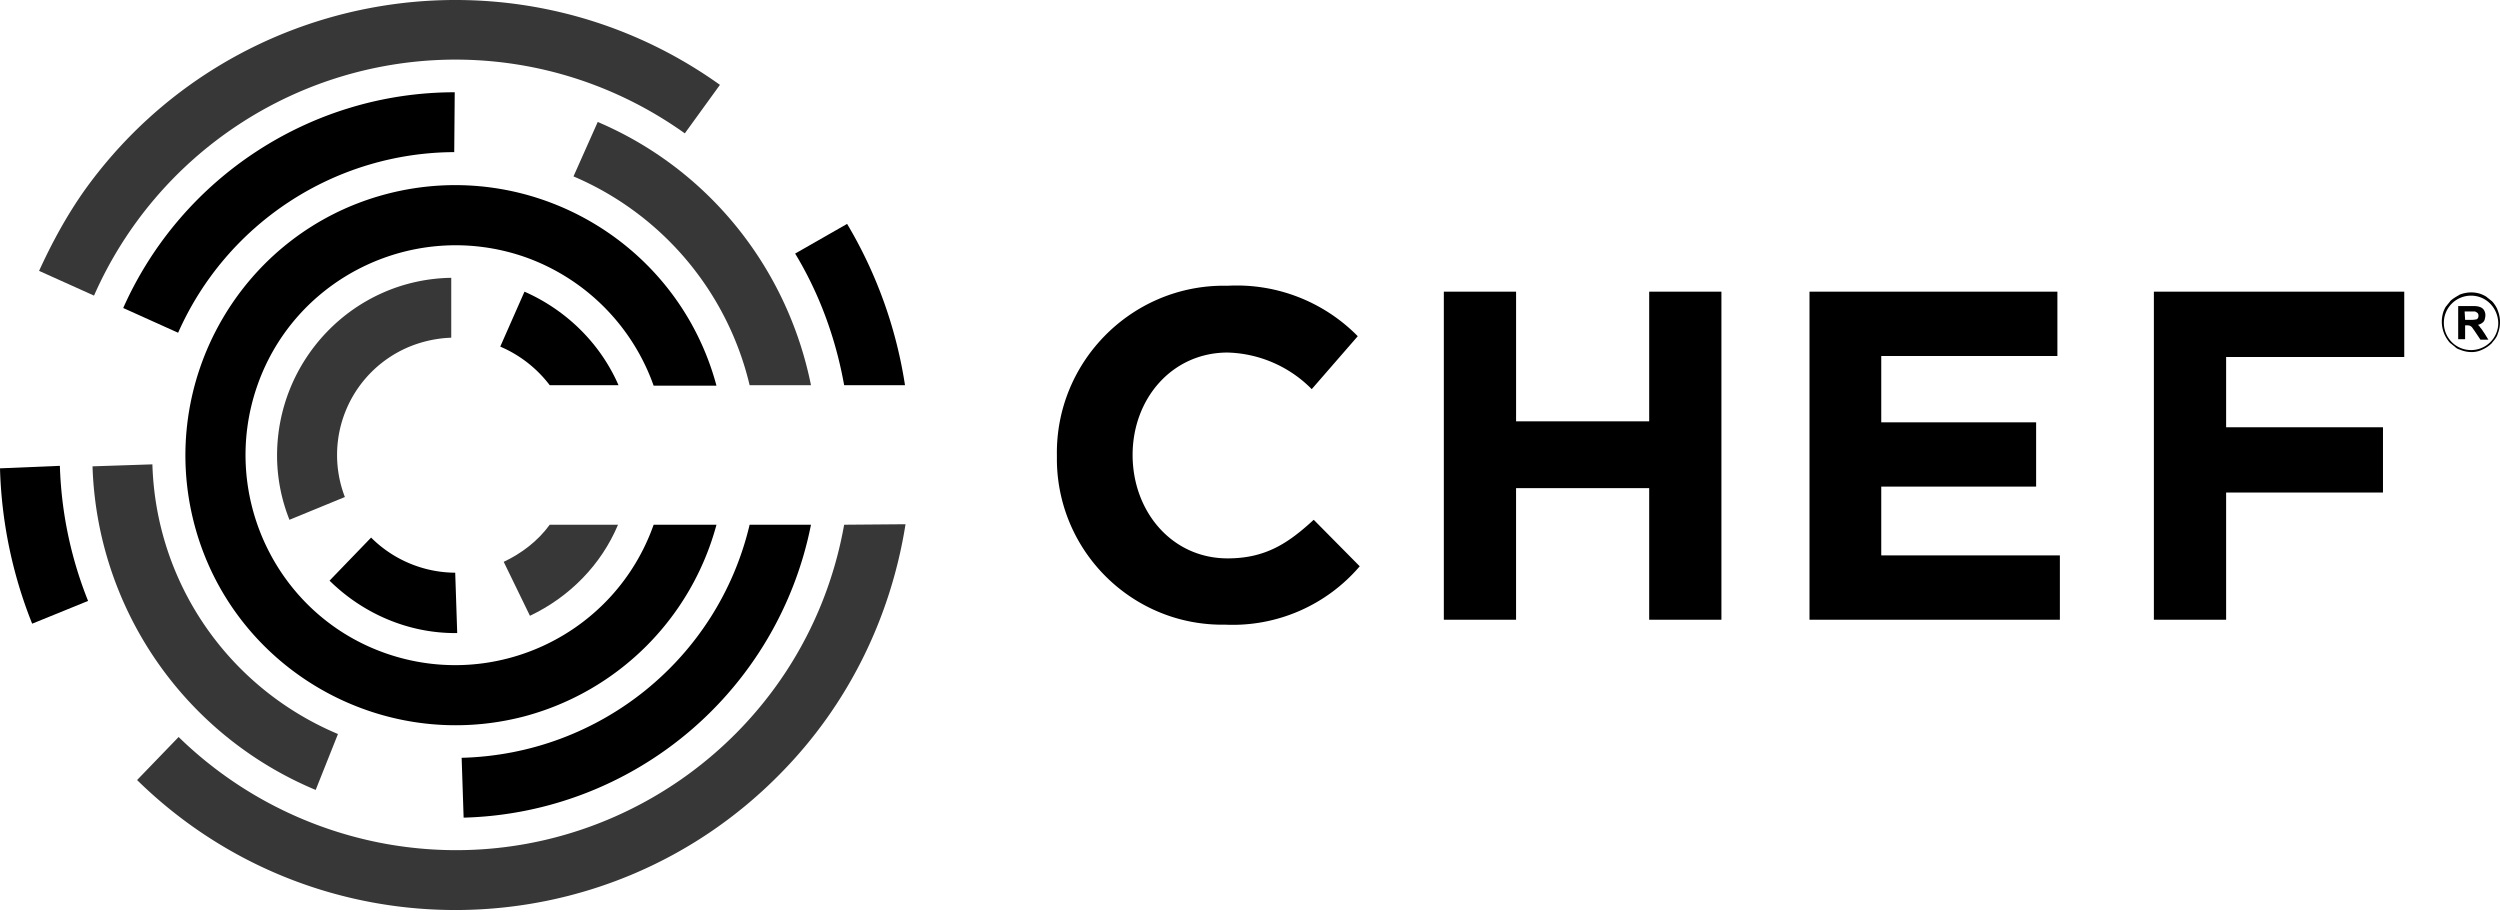<svg width="120" height="44" fill="none" xmlns="http://www.w3.org/2000/svg"><path d="M50.731 21.91v-.048c-.07-4.418 3.468-8.075 7.886-8.147h.332a8.141 8.141 0 0 1 6.223 2.423l-2.209 2.541a5.892 5.892 0 0 0-4.038-1.757c-2.66 0-4.56 2.208-4.56 4.916 0 2.707 1.877 4.964 4.56 4.964 1.806 0 2.898-.713 4.133-1.853l2.209 2.233a8.022 8.022 0 0 1-6.46 2.802c-4.394.072-8.004-3.443-8.076-7.837v-.238zM69.304 14h3.468v6.223h6.389v-6.222h3.467v15.746h-3.467V23.43h-6.39v6.317h-3.467V14.001zm17.552 0h11.899v3.088H90.3v3.183h7.434v3.087H90.3v3.302h8.574v3.087H86.856V14.001zm16.53 0h12.018v3.136h-8.55v3.372h7.529v3.135h-7.529v6.104h-3.468V14.001zm14.607 2.28v-1.59h.665c.119 0 .261 0 .38.047a.368.368 0 0 1 .19.143.474.474 0 0 1 .071.261.833.833 0 0 1-.047.238c-.024.024-.024.047-.048.071a.565.565 0 0 1-.261.143.625.625 0 0 1 .119.142c.071.071.119.166.19.261l.19.309h-.38l-.238-.356c-.047-.072-.118-.167-.166-.238-.024-.024-.047-.047-.095-.071-.047-.024-.119-.024-.166-.024h-.071v.665h-.333zm.333-.926h.237c.095 0 .19 0 .285-.024.048 0 .071-.024.095-.071.024-.048.024-.071.024-.119a.18.18 0 0 0-.048-.119.508.508 0 0 0-.118-.07h-.499l.024.403z" fill="#000"/><path d="M118.611 16.898c-.19 0-.38-.047-.546-.119a.492.492 0 0 1-.238-.142c-.071-.048-.142-.119-.214-.166-.071-.072-.118-.143-.166-.214a1.515 1.515 0 0 1-.142-1.354c.047-.095.071-.166.142-.238.048-.07.119-.142.166-.213.072-.072.143-.119.214-.166.071-.048.166-.095.238-.143.356-.143.76-.143 1.092 0 .095.047.166.071.238.143.071.047.142.118.213.166.072.071.119.142.167.213.047.072.095.167.118.238.143.356.143.76 0 1.116-.023.095-.071.167-.118.238-.048.071-.119.142-.167.214a1.514 1.514 0 0 1-.451.308 1.14 1.14 0 0 1-.546.12zm0-2.707c-.713 0-1.306.57-1.306 1.306 0 .712.57 1.306 1.306 1.306.712 0 1.306-.57 1.306-1.306-.024-.736-.594-1.306-1.306-1.306zM0 22.48a21.673 21.673 0 0 0 1.544 7.457l2.684-1.093a18.945 18.945 0 0 1-1.354-6.484L0 22.48z" fill="#000"/><path d="M21.85 2.861c3.967 0 7.79 1.235 11.021 3.54l1.686-2.328C24.748-2.934 11.092-.677 4.062 9.13c-.856 1.212-1.568 2.518-2.186 3.872l2.637 1.187A18.972 18.972 0 0 1 21.85 2.861z" fill="#373737"/><path d="M43.44 18.49a21.482 21.482 0 0 0-2.779-7.743l-2.494 1.425c1.164 1.923 1.948 4.061 2.352 6.317h2.921z" fill="#000"/><path d="M40.519 25.187c-1.83 10.308-11.686 17.171-21.993 15.319a19.147 19.147 0 0 1-9.952-5.13L6.58 37.442c8.622 8.455 22.468 8.29 30.9-.332 3.206-3.254 5.272-7.434 5.985-11.947l-2.945.024zm-4.537-6.697h2.945c-1.14-5.653-4.94-10.38-10.236-12.636l-1.164 2.613a14.548 14.548 0 0 1 8.455 10.022z" fill="#373737"/><path d="M8.55 15.972a14.557 14.557 0 0 1 13.253-8.67l.024-2.873c-6.864 0-13.11 4.061-15.913 10.355l2.636 1.188z" fill="#000"/><path d="M16.222 35.233c-5.25-2.209-8.74-7.244-8.907-12.944l-2.874.095a17.428 17.428 0 0 0 10.712 15.533l1.069-2.684z" fill="#373737"/><path d="M35.982 25.187c-1.52 6.436-7.196 11.02-13.823 11.187l.095 2.873a17.462 17.462 0 0 0 16.673-14.06h-2.945z" fill="#000"/><path d="M31.375 25.187c-1.853 5.249-7.6 8.004-12.85 6.175-5.248-1.829-8.003-7.6-6.175-12.85 1.83-5.248 7.6-8.003 12.85-6.174a10.136 10.136 0 0 1 6.175 6.175h3.016C32.538 11.6 25.437 7.493 18.526 9.32c-6.912 1.83-11.02 8.954-9.192 15.866 1.829 6.911 8.954 11.02 15.866 9.191a13.02 13.02 0 0 0 9.191-9.191h-3.016z" fill="#000"/><path d="M26.387 25.187c-.57.784-1.354 1.377-2.209 1.781l1.259 2.59c1.9-.903 3.42-2.447 4.228-4.371h-3.278z" fill="#373737"/><path d="M21.85 27.49a5.76 5.76 0 0 1-4.037-1.686l-1.995 2.067c1.615 1.59 3.776 2.517 6.033 2.517h.095l-.096-2.898z" fill="#000"/><path d="M21.66 16.21v-2.875c-4.702.072-8.43 3.967-8.36 8.67a8.35 8.35 0 0 0 .594 2.945l2.66-1.093a5.625 5.625 0 0 1 3.23-7.268 5.868 5.868 0 0 1 1.877-.38z" fill="#373737"/><path d="m25.175 14-1.163 2.637a5.882 5.882 0 0 1 2.375 1.852h3.301c-.879-2.018-2.517-3.61-4.512-4.489z" fill="#000"/></svg>